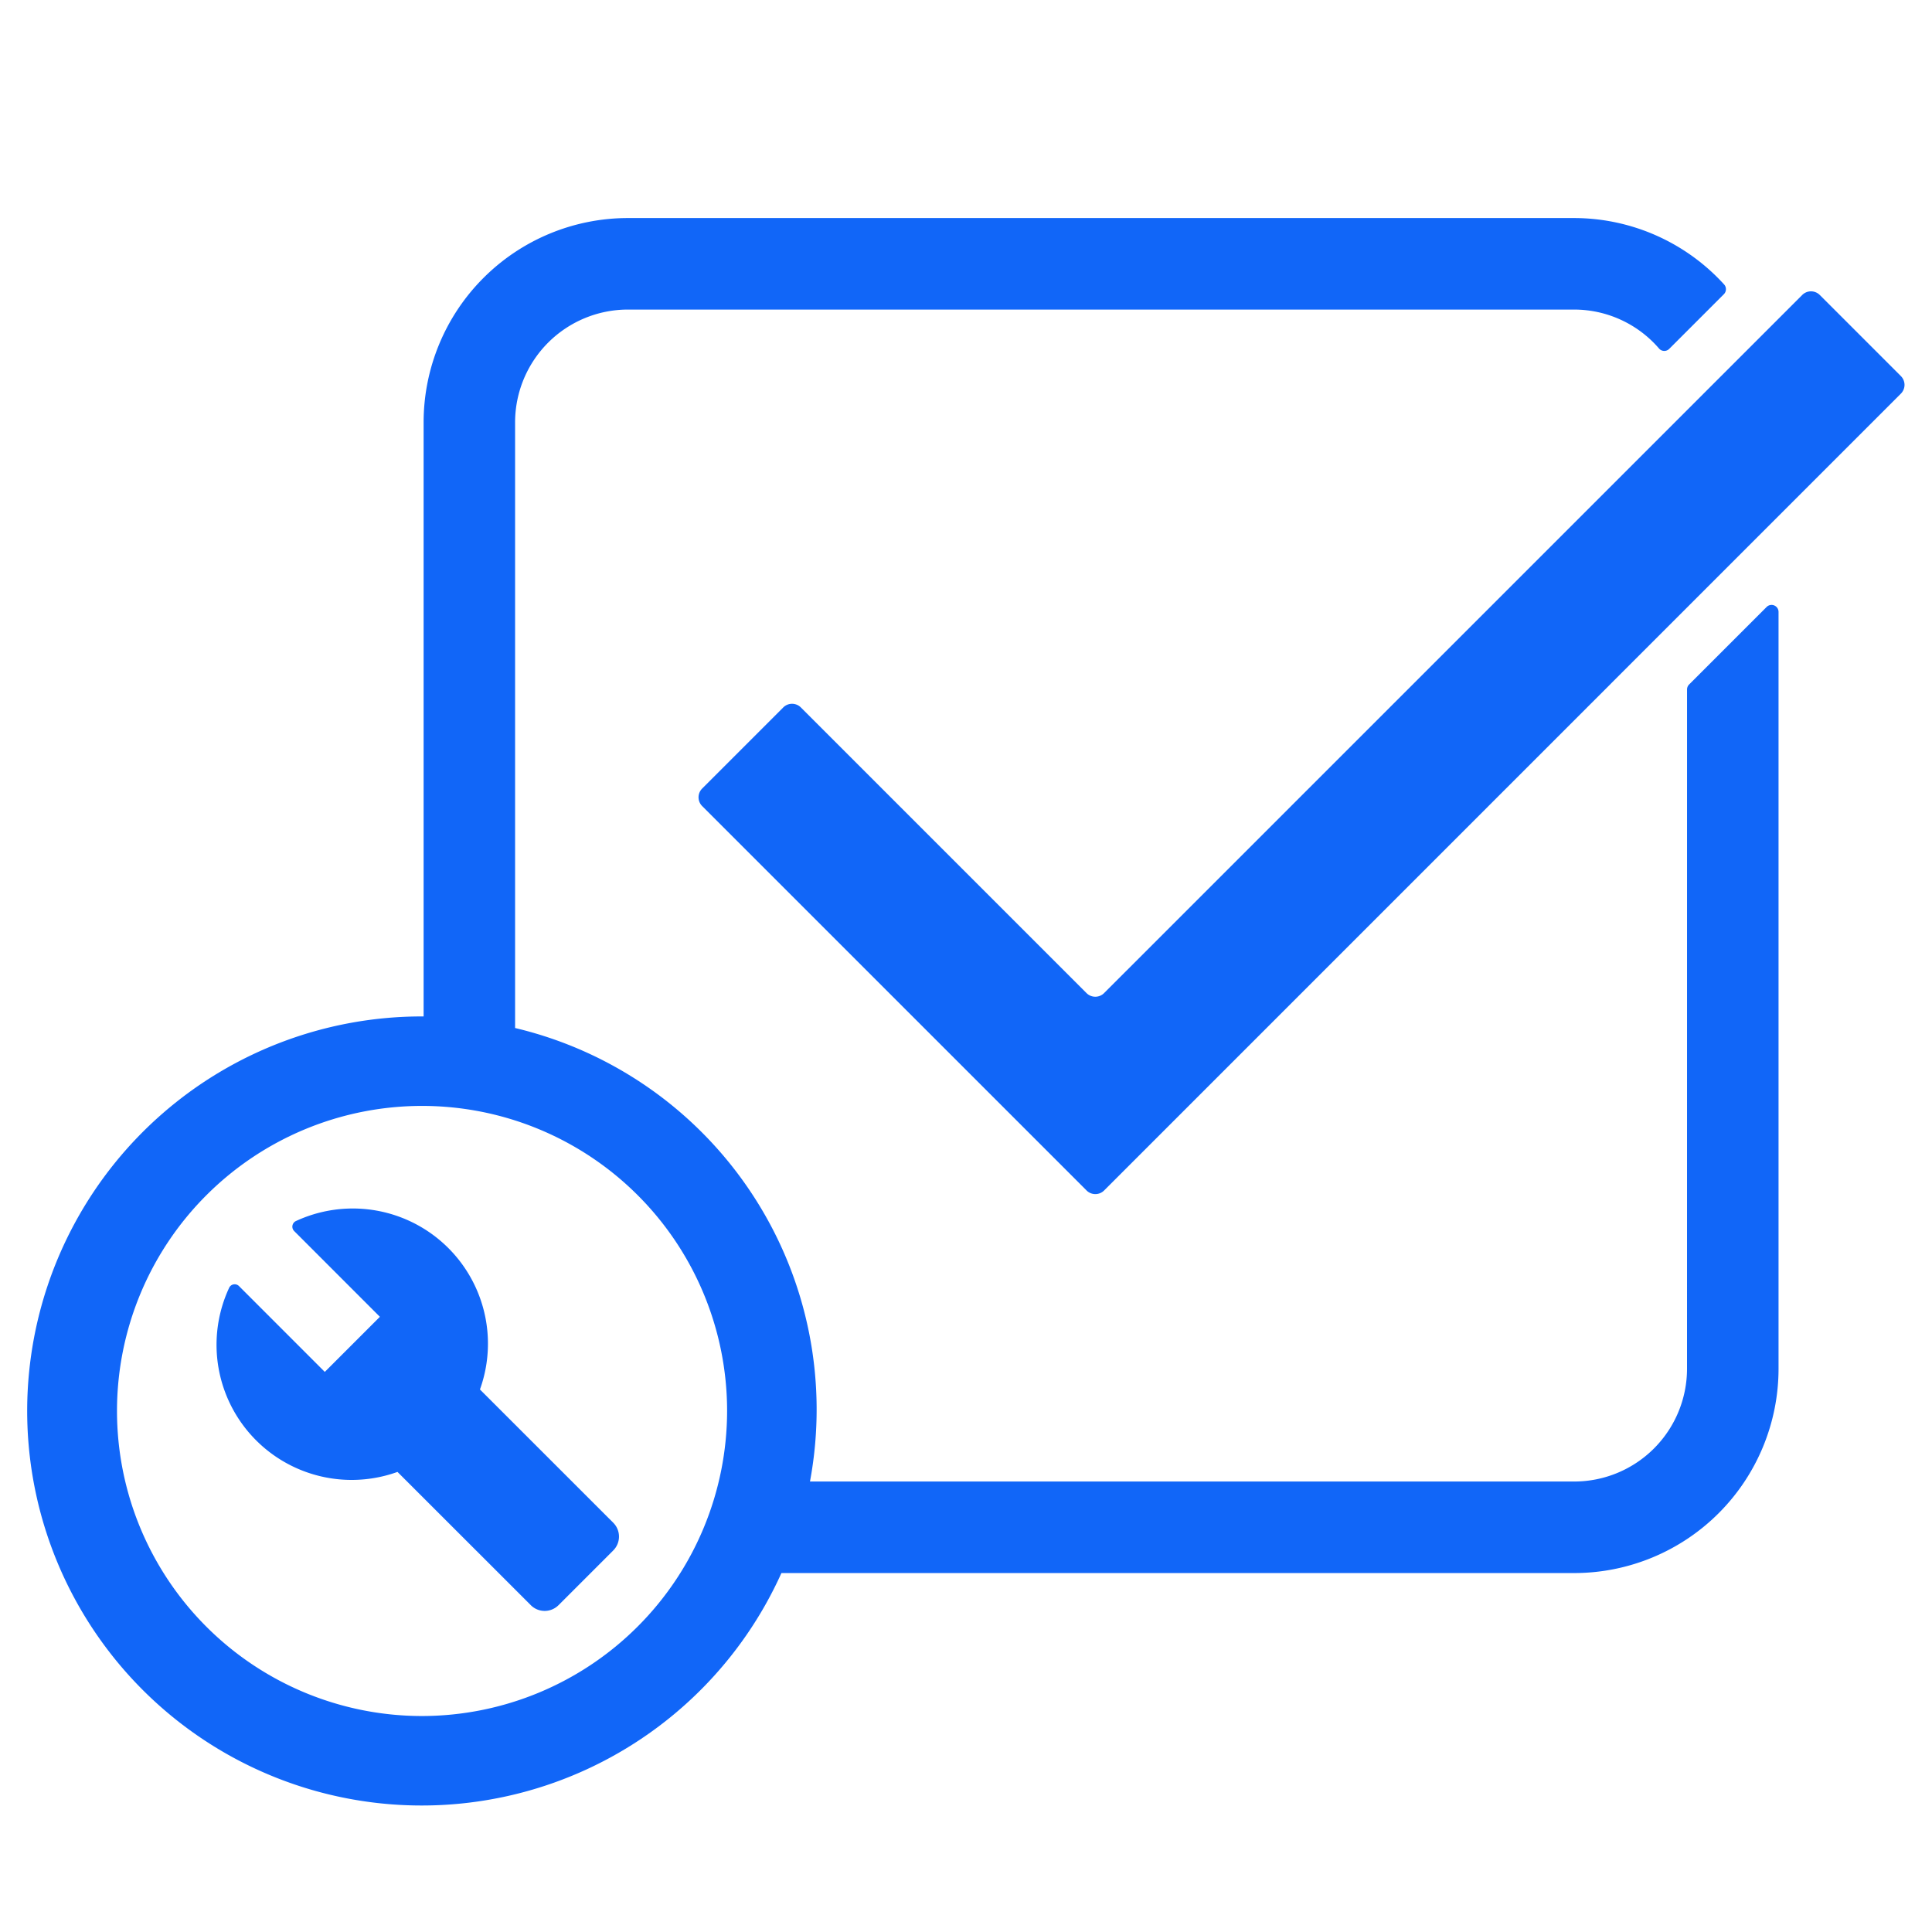 <svg id="f5900314-d81a-4951-b1b9-ce19e44d5390" data-name="Layer 1" xmlns="http://www.w3.org/2000/svg" viewBox="0 0 95 95"><path d="M23.6,68.323a6.646,6.646,0,0,0-9.055-8.279.305.305,0,0,0-.079.49L18.68,64.75l-2.709,2.709-4.214-4.215a.3.3,0,0,0-.49.08,6.645,6.645,0,0,0,8.278,9.053L26.1,78.929a.964.964,0,0,0,1.364,0l2.69-2.69a.964.964,0,0,0,0-1.364Z" style="fill:#1166F8"/><path d="M93.469,18.492l-3.987-3.987a.61.61,0,0,0-.864,0L54.29,48.832a.61.61,0,0,1-.864,0L39.379,34.785a.612.612,0,0,0-.864,0l-3.987,3.988a.61.61,0,0,0,0,.864l18.9,18.9a.61.61,0,0,0,.864,0L93.469,19.357A.611.611,0,0,0,93.469,18.492Z" style="fill:#1166F8"/><path d="M82.954,67.3a5.549,5.549,0,0,1-5.548,5.549H39.828a19.282,19.282,0,0,0-14.5-22.3V20.772a5.55,5.55,0,0,1,5.55-5.55H77.405a5.514,5.514,0,0,1,4.169,1.911.34.34,0,0,0,.5.026l2.691-2.691a.35.35,0,0,0,.014-.48,9.988,9.988,0,0,0-7.375-3.266H30.88a10.05,10.05,0,0,0-10.05,10.05V49.98c-.026,0-.051,0-.077,0a19.4,19.4,0,1,0,17.671,27.37H77.405A10.05,10.05,0,0,0,87.454,67.3V30.088a.343.343,0,0,0-.586-.242l-3.813,3.813a.347.347,0,0,0-.1.243ZM20.753,84.38a15,15,0,1,1,15-15A15.019,15.019,0,0,1,20.753,84.38Z" style="fill:#1166F8"/></svg>